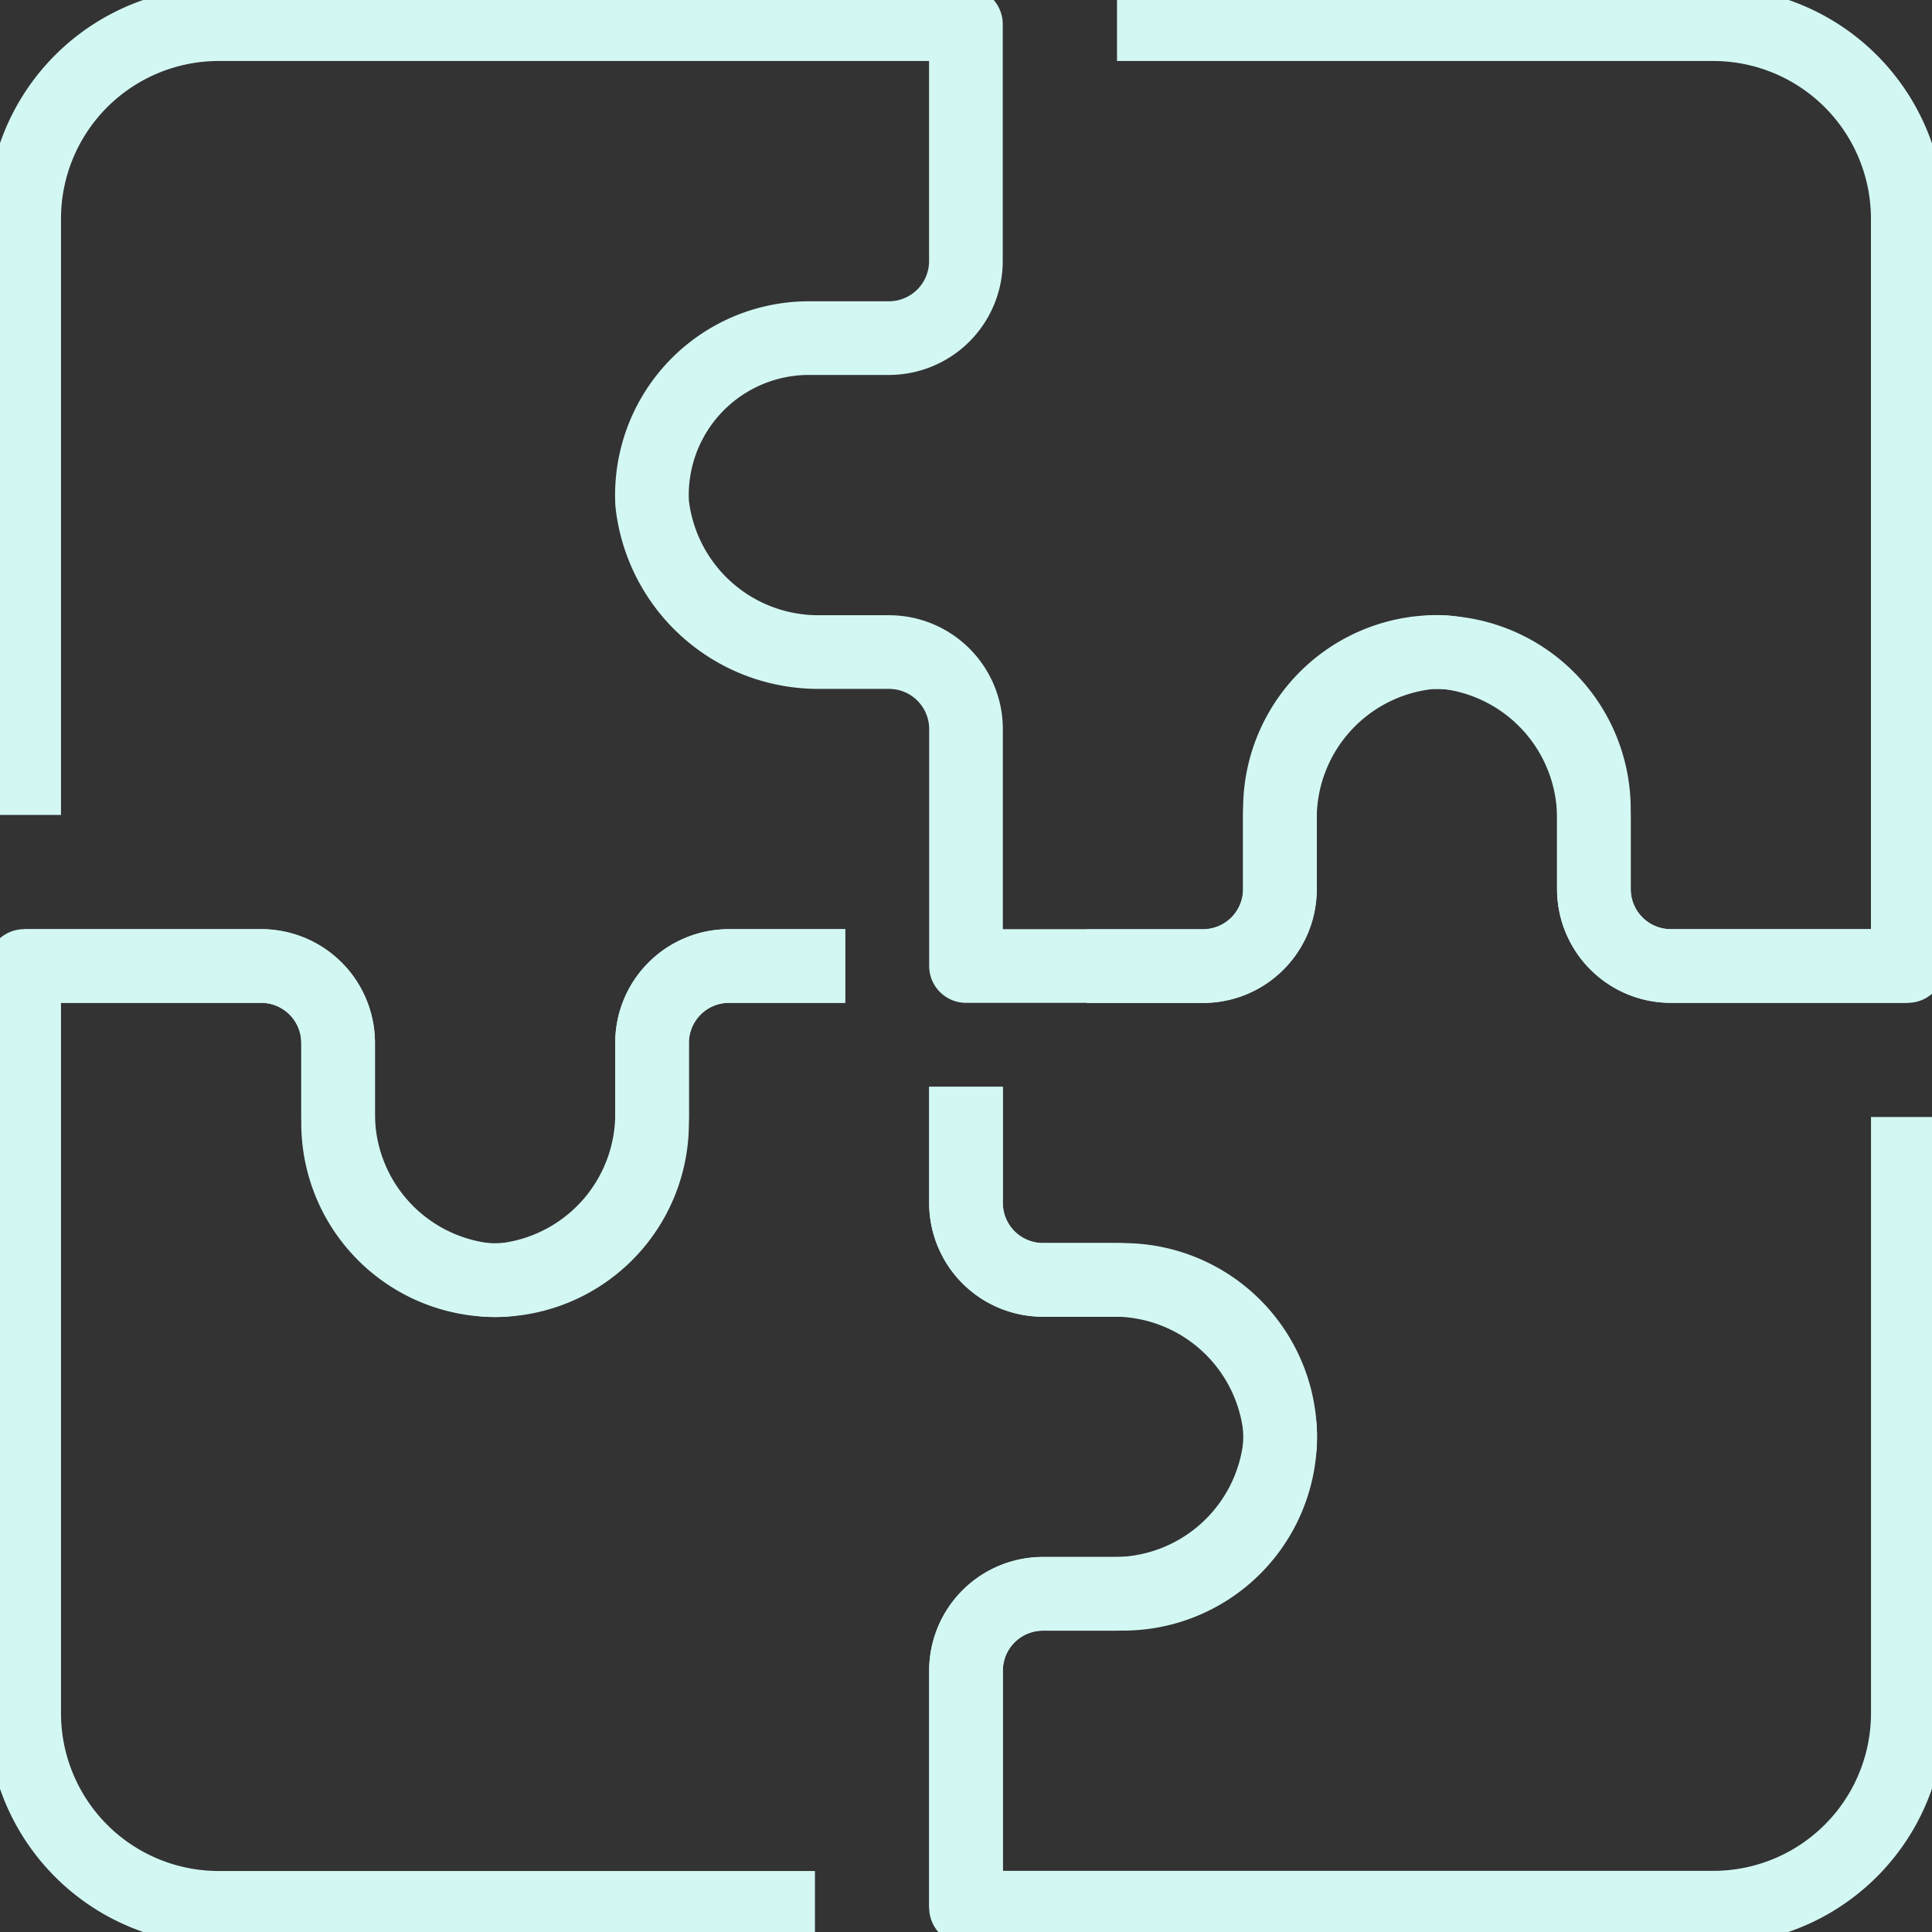 <svg xmlns="http://www.w3.org/2000/svg" width="41.964" height="41.964"><rect width="100%" height="100%" fill="#333333" stroke="none"/><defs><clipPath id="a"><path data-name="長方形 24774" fill="none" stroke="#d3f8f4" d="M0 0h41.964v41.964H0z"/></clipPath></defs><g data-name="グループ 28119" clip-path="url(#a)" fill="none" stroke="#d3f8f4" stroke-linejoin="round" stroke-width="1.6"><path data-name="パス 146917" d="M.525 20.982h5.151a1.669 1.669 0 011.668 1.673v1.546a3.63 3.63 0 003.226 3.6 3.41 3.41 0 003.593-3.405v-1.741a1.669 1.669 0 011.668-1.673h2.527"/><path data-name="パス 146918" d="M18.358 20.982h-2.522a1.673 1.673 0 00-1.673 1.673v1.546a3.629 3.629 0 01-3.226 3.6 3.41 3.41 0 01-3.593-3.4v-1.746a1.673 1.673 0 00-1.673-1.673H.525v16.231a4.226 4.226 0 004.226 4.226h12.95"/><path data-name="パス 146919" d="M20.982 41.439v-5.151a1.669 1.669 0 011.673-1.668h1.546a3.63 3.63 0 003.6-3.226 3.41 3.41 0 00-3.405-3.593h-1.741a1.669 1.669 0 01-1.673-1.668v-2.527"/><path data-name="パス 146920" d="M20.982 23.606v2.519a1.673 1.673 0 001.673 1.673h1.546a3.629 3.629 0 013.6 3.226 3.409 3.409 0 01-3.4 3.593h-1.746a1.673 1.673 0 00-1.673 1.673v5.146h16.231a4.226 4.226 0 004.226-4.226V24.262"/><path data-name="パス 146921" d="M41.439 20.982h-5.151a1.669 1.669 0 01-1.668-1.673v-1.544a3.63 3.63 0 00-3.226-3.6 3.41 3.41 0 00-3.593 3.411v1.737a1.669 1.669 0 01-1.668 1.673h-2.527"/><path data-name="パス 146922" d="M24.262.525h12.95a4.227 4.227 0 014.226 4.226v16.231h-5.145a1.673 1.673 0 01-1.673-1.673v-1.737a3.41 3.41 0 00-3.593-3.4 3.629 3.629 0 00-3.227 3.6v1.544a1.672 1.672 0 01-1.675 1.666h-5.143v-5.146a1.673 1.673 0 00-1.673-1.673h-1.544a3.63 3.63 0 01-3.6-3.226 3.41 3.41 0 013.405-3.593h1.737a1.673 1.673 0 001.673-1.673V.525H4.751A4.226 4.226 0 00.525 4.751v12.95"/></g></svg>